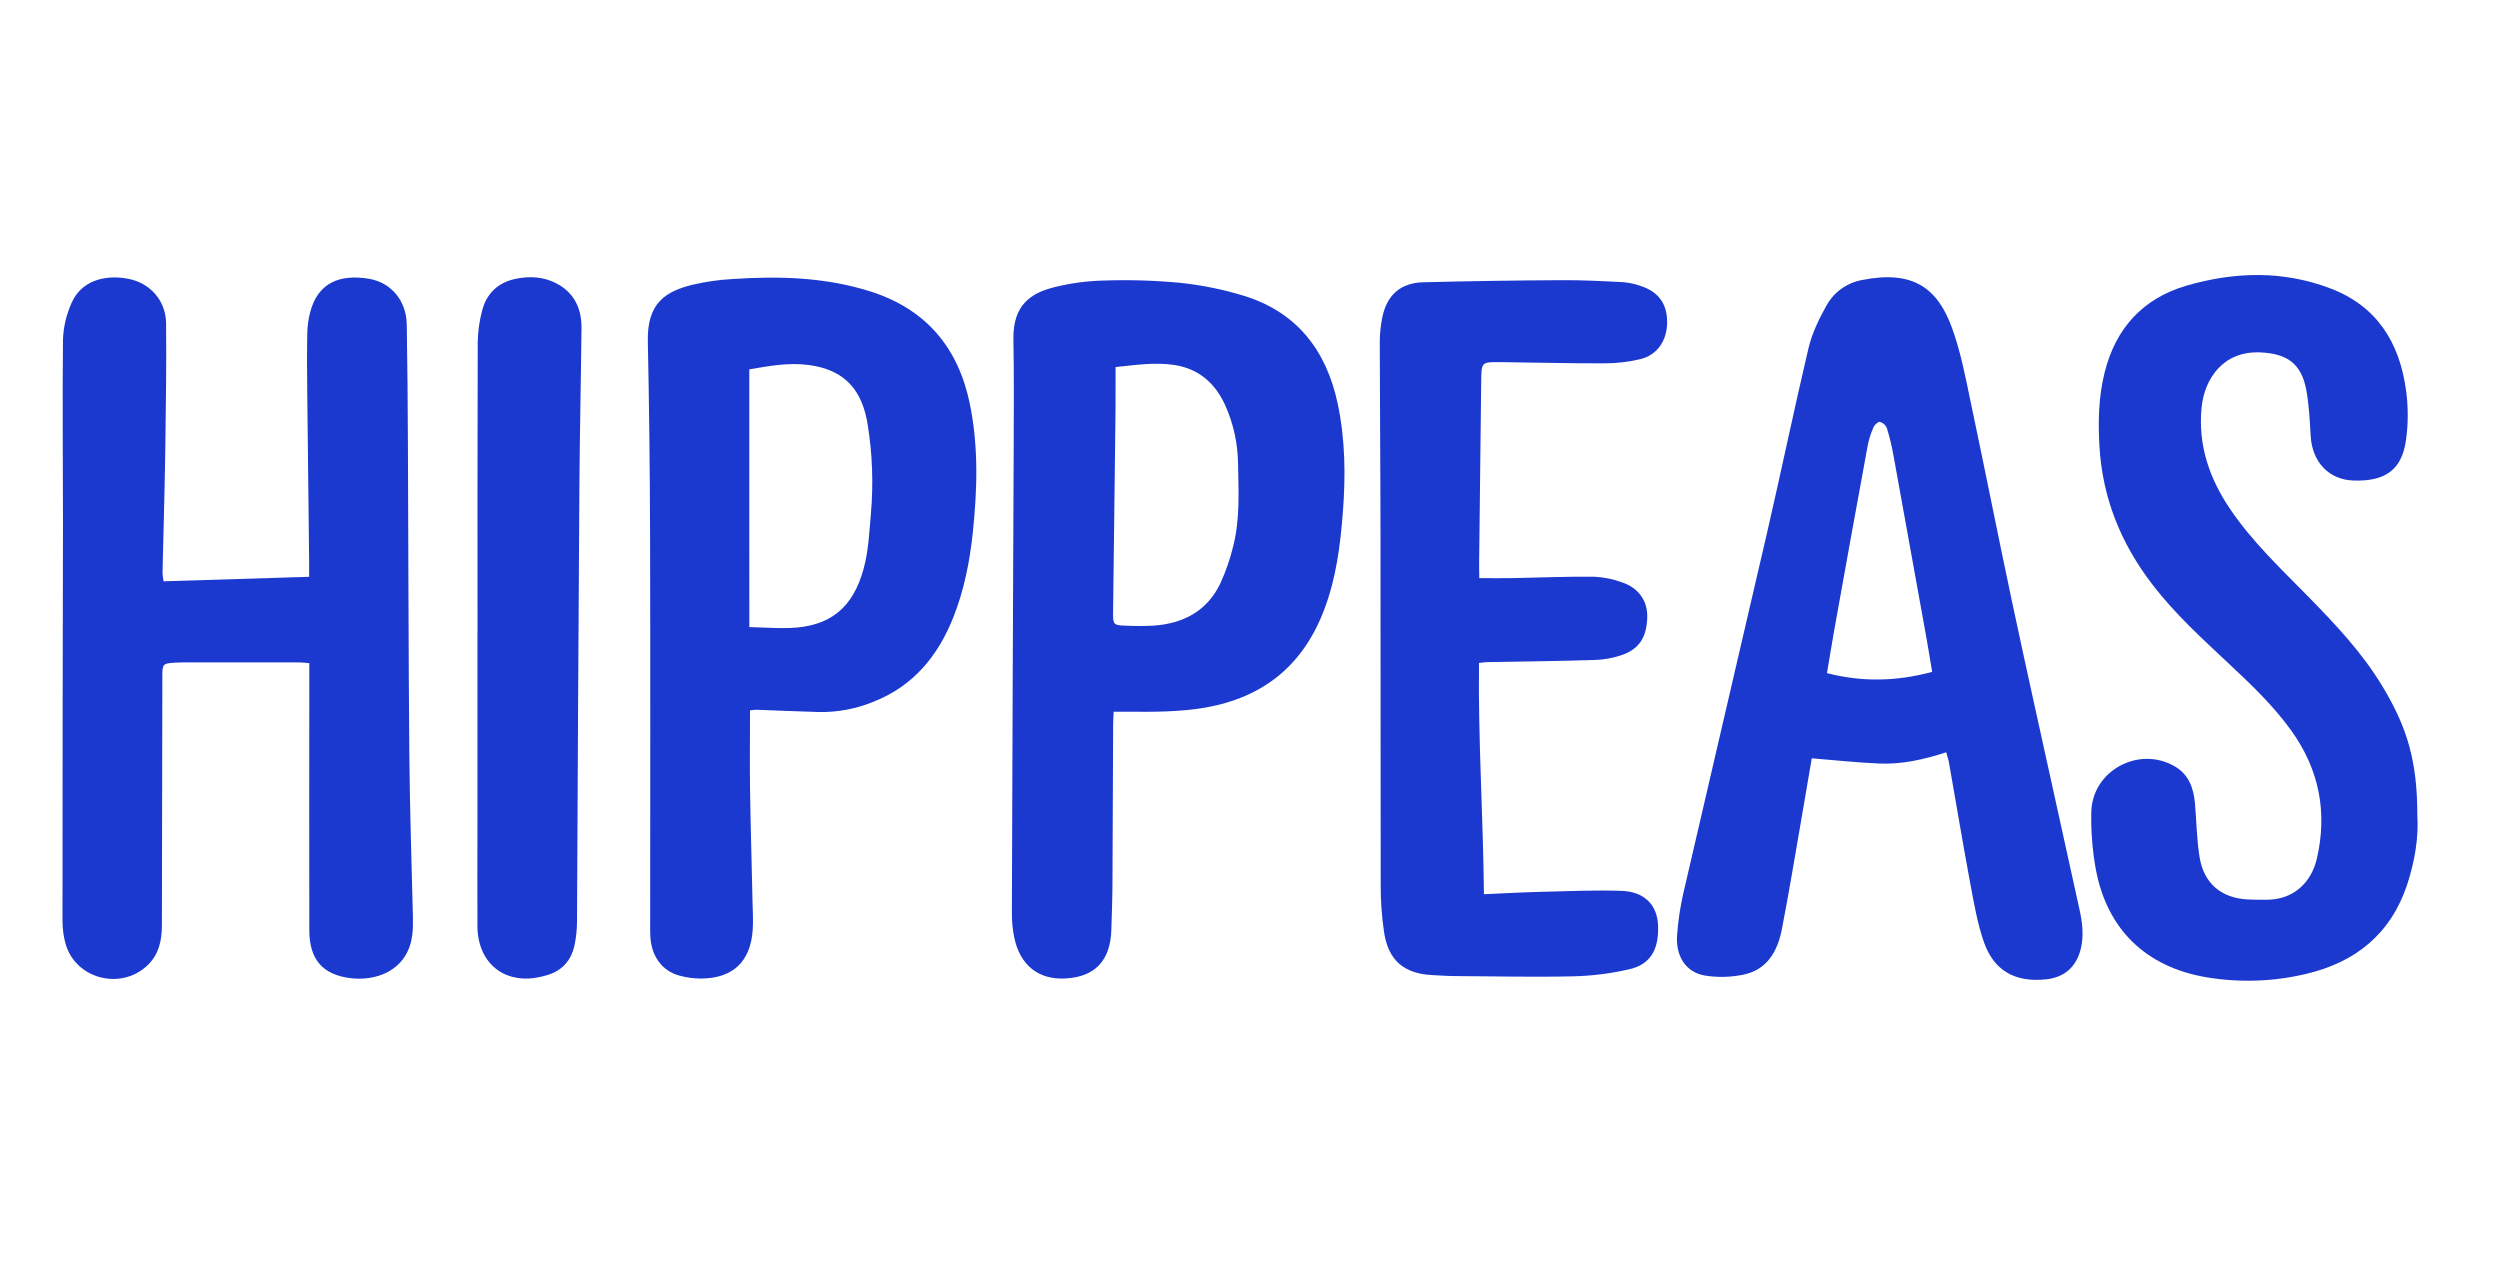 <svg xmlns="http://www.w3.org/2000/svg" width="120" viewBox="0 0 120 61" height="61" fill="none"><g fill="#1b38cf"><path d="m7.851 27.902 6.988-.215c0-.296 0-.505 0-.715-.03-2.691-.06-5.382-.09-8.073-.01-.97-.018-1.939 0-2.909.006-.341.054-.679.141-1.008.382-1.46 1.474-1.814 2.79-1.606 1.098.174 1.824 1.059 1.844 2.194.034 1.92.047 3.839.056 5.759.024 4.936.025 9.871.067 14.805.023 2.62.108 5.237.172 7.856.014.595 0 1.185-.279 1.732-.521 1.014-1.671 1.356-2.715 1.229-1.34-.164-1.974-.899-1.978-2.295-.01-4.037 0-8.079 0-12.113v-.712c-.203-.015-.341-.035-.479-.035-1.885 0-3.77 0-5.654 0-.108 0-.215.006-.323.013-.566.032-.597.061-.598.638-.006 3.985-.014 7.971-.022 11.957 0 .733-.14 1.421-.716 1.955-1.281 1.185-3.429.622-3.907-1.054-.1-.362-.149-.736-.148-1.112 0-6.371.008-12.742.023-19.113 0-2.926-.033-5.851 0-8.776.021-.606.161-1.203.409-1.756.458-1.054 1.55-1.376 2.686-1.174 1.077.191 1.841 1.046 1.854 2.139.023 2.027-.013 4.056-.038 6.083-.016 1.31-.055 2.619-.085 3.928-.015.663-.037 1.326-.048 1.99.008.13.025.259.051.387z"></path><path d="m93.417 36.11c-1.085.351-2.137.588-3.22.539-1.062-.044-2.121-.162-3.232-.251-.184 1.077-.37 2.186-.563 3.293-.285 1.639-.554 3.281-.873 4.914-.207 1.061-.711 1.955-1.87 2.183-.595.12-1.206.134-1.806.042-.927-.151-1.433-.926-1.351-1.962.048-.66.145-1.316.291-1.962 1.336-5.788 2.693-11.569 4.031-17.357.679-2.945 1.293-5.906 1.986-8.847.17-.719.512-1.415.877-2.064.178-.315.424-.586.721-.793.296-.208.635-.347.991-.408 2.45-.483 3.602.411 4.291 2.286.416 1.133.646 2.343.893 3.53.683 3.221 1.32 6.453 2.004 9.672.692 3.254 1.419 6.501 2.132 9.751.364 1.659.735 3.317 1.096 4.977.135.616.216 1.234.069 1.865-.208.879-.777 1.394-1.674 1.49-1.477.157-2.508-.41-2.988-1.805-.312-.906-.476-1.87-.653-2.818-.357-1.917-.676-3.841-1.015-5.763-.027-.157-.084-.31-.136-.512zm-.674-3.86c-.098-.583-.18-1.111-.275-1.637-.524-2.924-1.052-5.849-1.585-8.773-.079-.439-.184-.874-.316-1.3-.03-.07-.075-.132-.133-.182-.057-.05-.125-.086-.198-.107-.084-.017-.255.135-.304.247-.124.276-.217.565-.277.862-.541 2.939-1.074 5.879-1.6 8.82-.126.698-.237 1.4-.36 2.131 1.7.435 3.336.399 5.046-.06z"></path><path d="m53.458 34.16c-.012.247-.027.438-.027.631-.012 2.478-.017 4.955-.032 7.433 0 .807-.028 1.616-.055 2.421-.046 1.452-.777 2.247-2.209 2.322-1.26.067-2.178-.607-2.457-1.995-.076-.387-.112-.781-.108-1.175.024-7.41.053-14.82.087-22.231.006-1.759.018-3.517-.013-5.278-.03-1.667.855-2.221 1.95-2.499.78-.196 1.579-.304 2.383-.323 1.219-.042 2.439-.006 3.653.108 1.048.108 2.082.318 3.088.628 2.538.787 3.947 2.622 4.489 5.162.364 1.713.387 3.447.253 5.19-.123 1.616-.323 3.204-.905 4.725-1 2.639-2.896 4.188-5.678 4.681-1.245.215-2.496.215-3.751.202-.207-.003-.417 0-.668 0zm.09-16.541v.646c0 .771 0 1.544-.013 2.315-.033 2.962-.069 5.924-.108 8.885-.005.497.047.55.553.565.467.024.934.024 1.4 0 1.421-.101 2.559-.698 3.193-2.021.27-.584.48-1.194.628-1.821.323-1.284.249-2.599.226-3.908-.008-.971-.216-1.929-.611-2.816-.473-1.046-1.241-1.745-2.408-1.939-.929-.15-1.85-.011-2.861.094z"></path><path d="m36.001 34.096c0 1.276-.015 2.495 0 3.714.028 1.847.082 3.695.122 5.543.01.431.036.862.006 1.293-.108 1.514-.947 2.31-2.47 2.324-.358.001-.714-.048-1.059-.144-.821-.226-1.325-.922-1.383-1.853-.016-.251-.008-.503-.008-.754 0-6.176.011-12.351-.005-18.528-.009-3.105-.044-6.209-.108-9.314-.039-1.859.876-2.398 2.172-2.716.611-.141 1.232-.23 1.858-.265 2.247-.154 4.483-.095 6.652.593 2.651.841 4.213 2.677 4.772 5.386.424 2.062.362 4.133.142 6.212-.146 1.379-.414 2.725-.921 4.016-.733 1.864-1.917 3.316-3.826 4.073-.829.344-1.719.514-2.616.502-.985-.025-1.968-.074-2.953-.108-.108-.009-.209.012-.375.026zm-.033-3.997c.711.018 1.333.068 1.952.044 1.933-.072 3.023-.97 3.535-2.847.239-.87.268-1.761.35-2.652.122-1.411.071-2.832-.151-4.23-.249-1.623-1.043-2.656-2.825-2.893-.977-.13-1.917.046-2.863.208z"></path><path d="m116.032 39.138c.067 1.036-.118 2.206-.492 3.333-.781 2.352-2.478 3.722-4.848 4.276-1.574.376-3.208.429-4.804.158-2.884-.494-4.757-2.296-5.291-5.191-.162-.899-.234-1.813-.215-2.727.038-1.994 2.279-3.205 4.006-2.202.672.39.902 1.037.97 1.764.076.873.082 1.757.226 2.619.215 1.251 1.047 1.939 2.303 2.005.305.016.61.014.915.014 1.292 0 2.146-.83 2.411-1.985.508-2.214.108-4.267-1.225-6.125-.862-1.204-1.93-2.215-3.004-3.222-1.282-1.203-2.585-2.387-3.662-3.789-1.515-1.969-2.409-4.163-2.55-6.667-.068-1.192-.038-2.37.25-3.52.528-2.118 1.831-3.555 3.934-4.169 2.307-.669 4.632-.734 6.916.139 2.218.849 3.299 2.58 3.616 4.869.112.799.112 1.609 0 2.408-.195 1.389-.958 1.996-2.528 1.939-1.177-.042-1.973-.888-2.047-2.135-.044-.754-.077-1.508-.216-2.242-.244-1.251-.93-1.713-2.188-1.772-1.814-.085-2.704 1.285-2.835 2.667-.169 1.804.382 3.391 1.376 4.858 1.064 1.571 2.439 2.863 3.757 4.208 1.319 1.344 2.586 2.693 3.555 4.302 1.216 2.012 1.668 3.64 1.67 6.186z"></path><path d="m71.009 27.75c.584 0 1.084.008 1.582 0 1.31-.024 2.619-.081 3.928-.068.465.022.923.116 1.359.279.767.257 1.216.888 1.19 1.676-.03.964-.39 1.502-1.194 1.796-.439.153-.899.236-1.364.247-1.703.055-3.407.07-5.111.102-.108 0-.215.019-.407.039-.045 3.687.202 7.364.237 11.101.946-.041 1.852-.093 2.759-.115 1.293-.031 2.585-.09 3.866-.045 1.052.038 1.689.661 1.732 1.633.055 1.218-.394 1.905-1.384 2.13-.871.201-1.76.315-2.654.338-1.901.043-3.805 0-5.709-.012-.358 0-.715-.03-1.077-.046-1.369-.065-2.122-.703-2.327-2.062-.107-.727-.161-1.461-.161-2.195-.013-5.582 0-11.165-.01-16.747 0-3.124-.031-6.248-.035-9.372.001-.412.044-.824.129-1.227.226-1.054.877-1.625 1.956-1.653 2.226-.057 4.45-.09 6.672-.101.985-.005 1.97.046 2.954.098.285.026.566.089.835.189.839.275 1.251.862 1.248 1.731-.002.869-.463 1.569-1.286 1.773-.574.137-1.163.204-1.753.201-1.651.006-3.302-.041-4.955-.058-.919-.009-.92 0-.931.896l-.1 8.833c.006.191.009.386.009.64z"></path><path d="m22.921 30.376c0-4.649-.006-9.299.01-13.948.008-.518.08-1.034.215-1.534.215-.811.759-1.33 1.591-1.508.683-.142 1.365-.108 1.99.227.846.45 1.195 1.212 1.185 2.139-.026 2.548-.085 5.095-.101 7.648-.045 6.944-.083 13.89-.114 20.837-.002.375-.041.75-.116 1.117-.152.719-.569 1.224-1.293 1.444-.646.198-1.293.262-1.947.009-.871-.339-1.415-1.208-1.423-2.322-.01-1.597 0-3.196 0-4.794v-9.316z"></path></g></svg>
